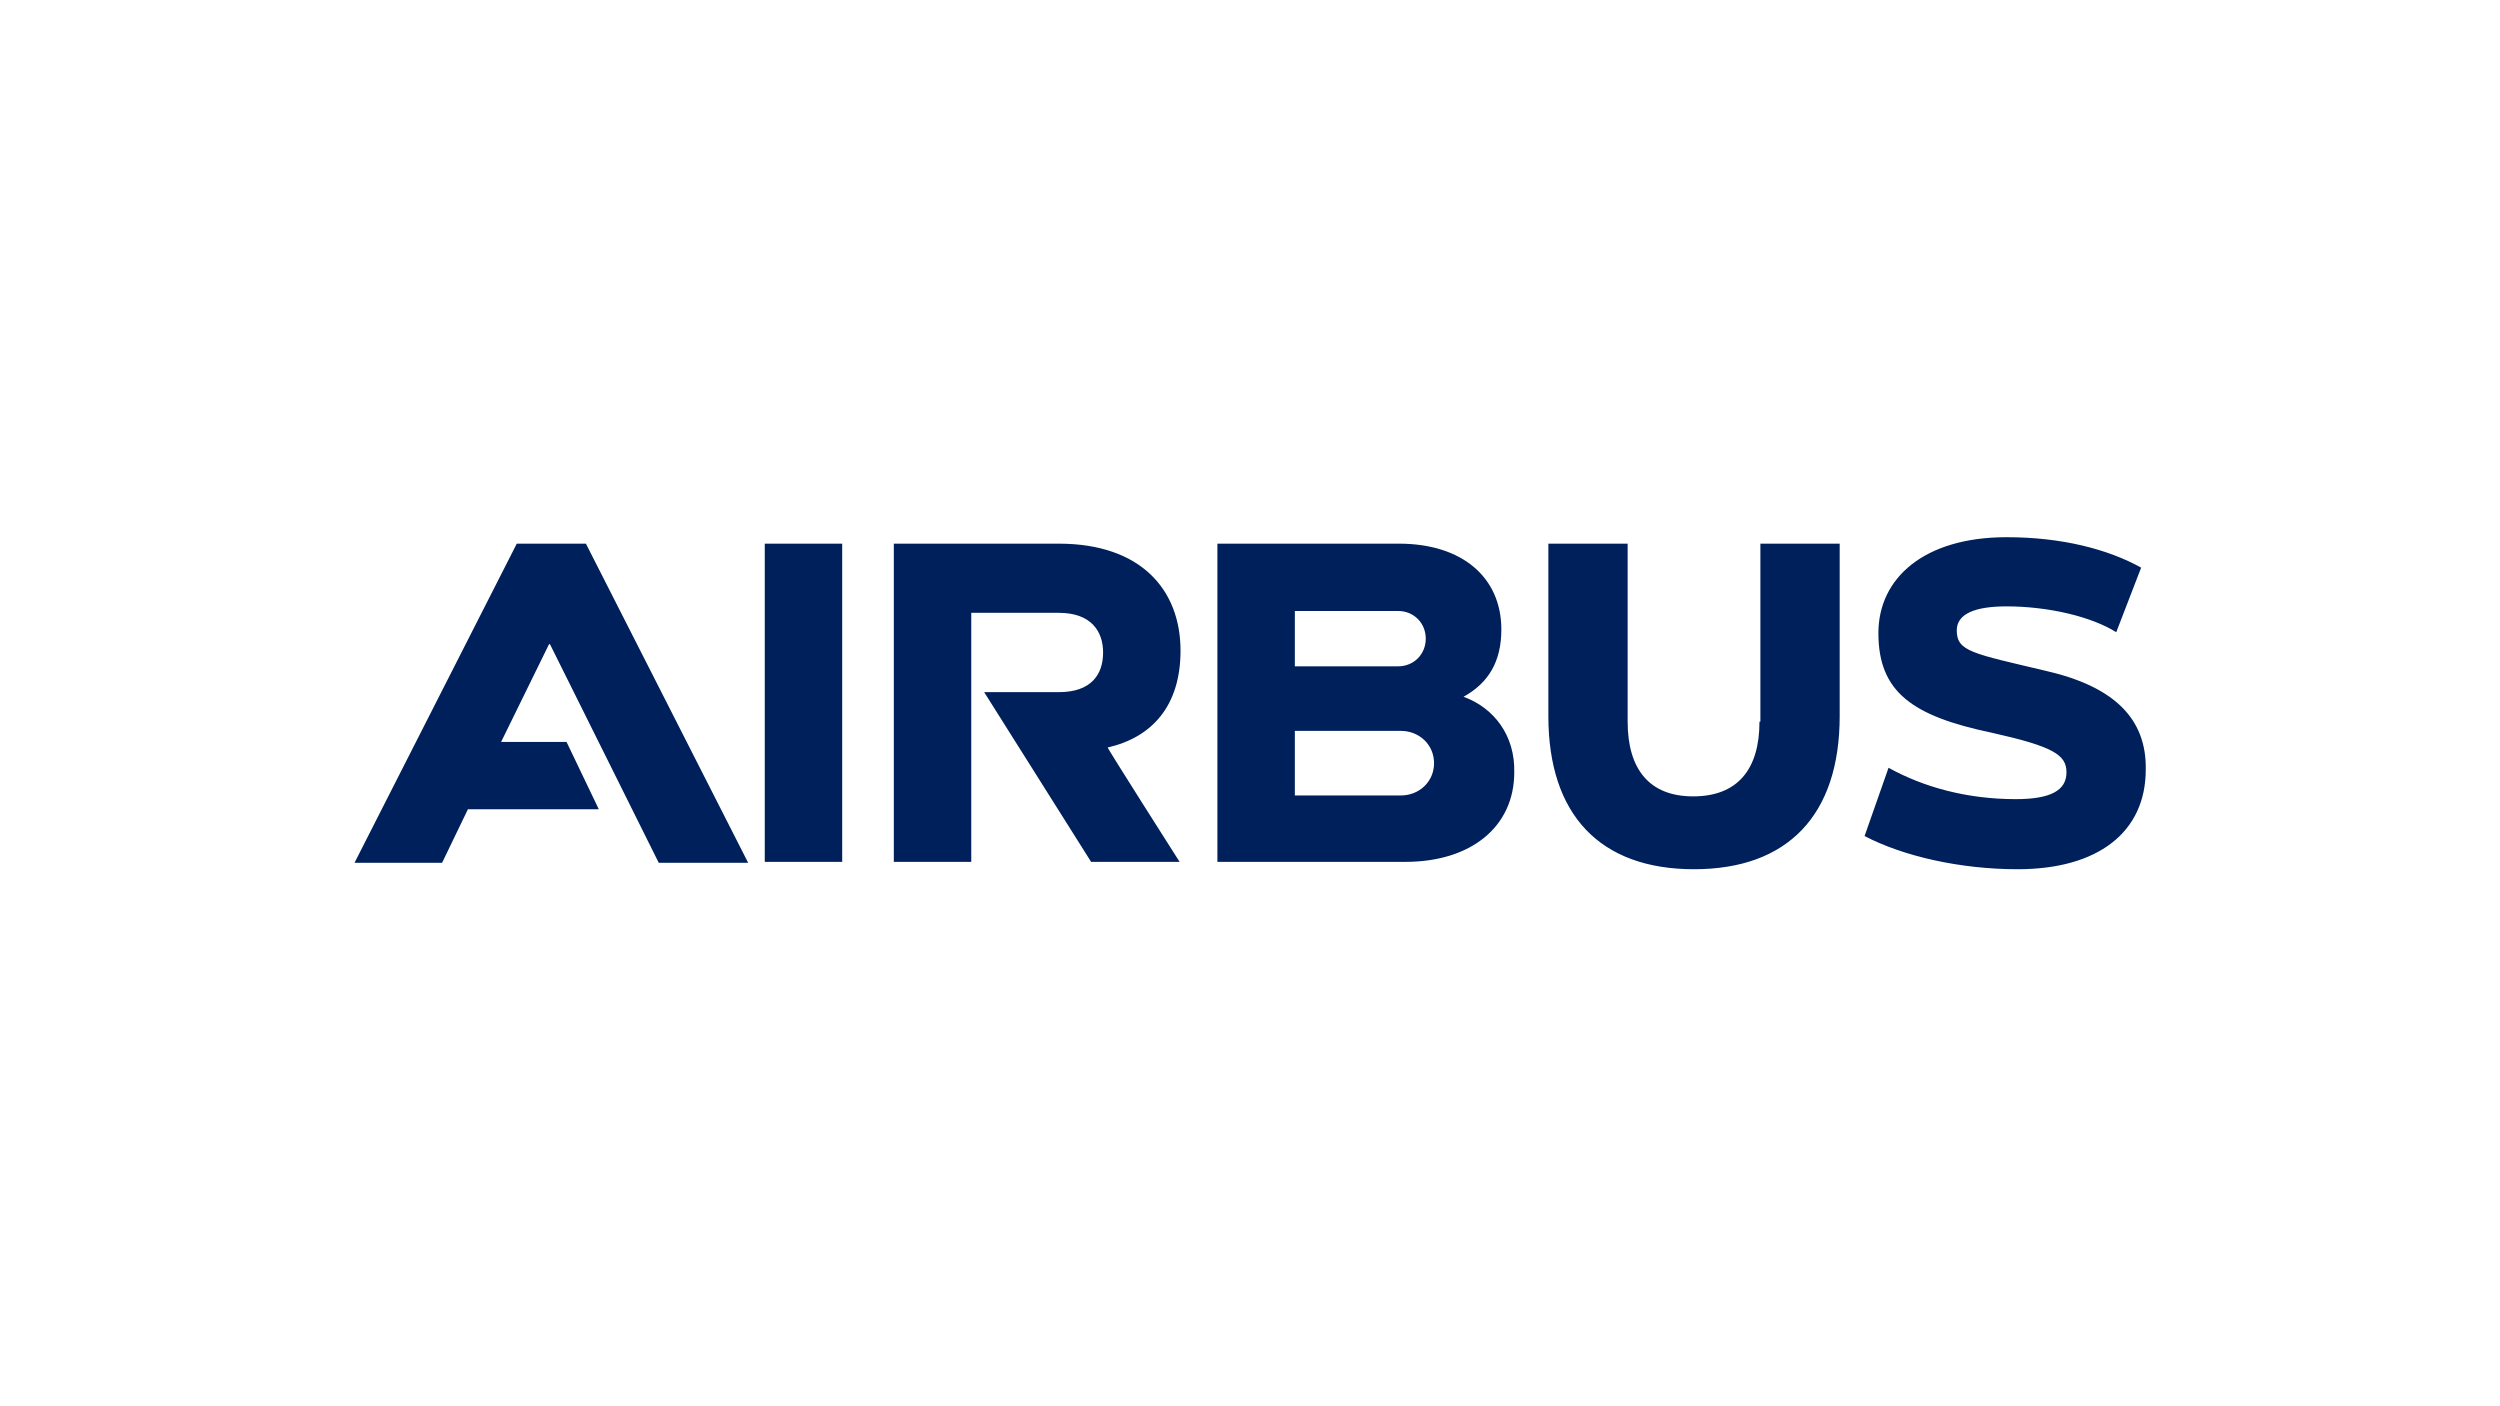 <svg xmlns="http://www.w3.org/2000/svg" xmlns:xlink="http://www.w3.org/1999/xlink" width="1920" zoomAndPan="magnify" viewBox="0 0 1440 810" height="1080" preserveAspectRatio="xMidYMid meet" version="1.0"><defs><clipPath id="411f204961"><path d="M 204 309.43 L 1236 309.43 L 1236 500.68 L 204 500.68 Z M 204 309.43 " clip-rule="nonzero"/></clipPath></defs><rect x="-144" width="1728" fill="#ffffff" y="-81" height="972" fill-opacity="1"/><rect x="-144" width="1728" fill="#ffffff" y="-81" height="972" fill-opacity="1"/><g clip-path="url(#411f204961)"><path fill="#00205b" d="M 679.984 374.773 C 679.984 339.711 657.152 313.148 609.895 313.148 L 514.844 313.148 L 514.844 496.43 L 559.445 496.43 L 559.445 352.992 L 609.895 352.992 C 628.477 352.992 635.383 363.617 635.383 375.836 C 635.383 388.586 628.477 398.68 609.895 398.68 L 566.883 398.68 L 628.477 496.43 L 679.453 496.43 C 679.453 496.43 637.504 430.555 638.035 430.555 C 663.523 424.711 679.984 406.648 679.984 374.773 M 440.5 313.148 L 485.105 313.148 L 485.105 496.43 L 440.5 496.43 Z M 297.66 313.148 L 204.203 496.961 L 254.648 496.961 L 269.516 466.148 L 344.918 466.148 L 326.336 427.367 L 288.633 427.367 L 316.246 371.055 L 316.777 371.055 L 379.434 496.961 L 430.941 496.961 L 337.484 313.148 Z M 843.004 401.336 C 857.344 393.367 864.777 381.148 864.777 362.555 C 864.777 332.805 842.473 313.148 805.836 313.148 L 701.227 313.148 L 701.227 496.43 L 809.551 496.43 C 847.254 496.43 872.211 476.242 872.211 444.898 C 872.742 423.648 860.527 407.711 843.004 401.336 M 745.832 351.93 L 805.305 351.93 C 814.332 351.93 821.234 358.836 821.234 367.867 C 821.234 376.898 814.332 383.805 805.305 383.805 L 745.832 383.805 Z M 806.898 458.18 L 745.832 458.18 L 745.832 420.992 L 806.898 420.992 C 817.516 420.992 826.012 428.961 826.012 439.586 C 826.012 450.211 817.516 458.18 806.898 458.18 M 1013.457 415.68 C 1013.457 443.305 1000.715 458.711 975.227 458.711 C 950.27 458.711 937.523 443.305 937.523 415.68 L 937.523 313.148 L 891.859 313.148 L 891.859 412.492 C 891.859 469.336 921.594 500.68 975.758 500.68 C 1029.922 500.68 1059.656 469.336 1059.656 412.492 L 1059.656 313.148 L 1013.988 313.148 L 1013.988 415.68 Z M 1178.602 386.461 C 1136.121 376.367 1127.094 375.305 1127.094 363.086 C 1127.094 353.523 1137.715 349.273 1155.77 349.273 C 1179.664 349.273 1204.621 355.117 1218.957 364.148 L 1233.297 326.961 C 1214.18 316.336 1187.629 309.43 1155.77 309.43 C 1108.508 309.43 1081.957 332.805 1081.957 364.68 C 1081.957 398.68 1101.605 412.492 1147.273 422.055 C 1182.852 430.023 1190.285 434.805 1190.285 444.898 C 1190.285 455.523 1180.727 460.305 1161.078 460.305 C 1132.938 460.305 1107.977 453.398 1087.801 442.242 L 1073.992 481.555 C 1096.297 493.242 1129.219 500.68 1162.141 500.68 C 1208.34 500.68 1235.953 479.43 1235.953 443.305 C 1236.48 414.086 1217.898 395.492 1178.602 386.461 " fill-opacity="1" fill-rule="nonzero"/></g></svg>